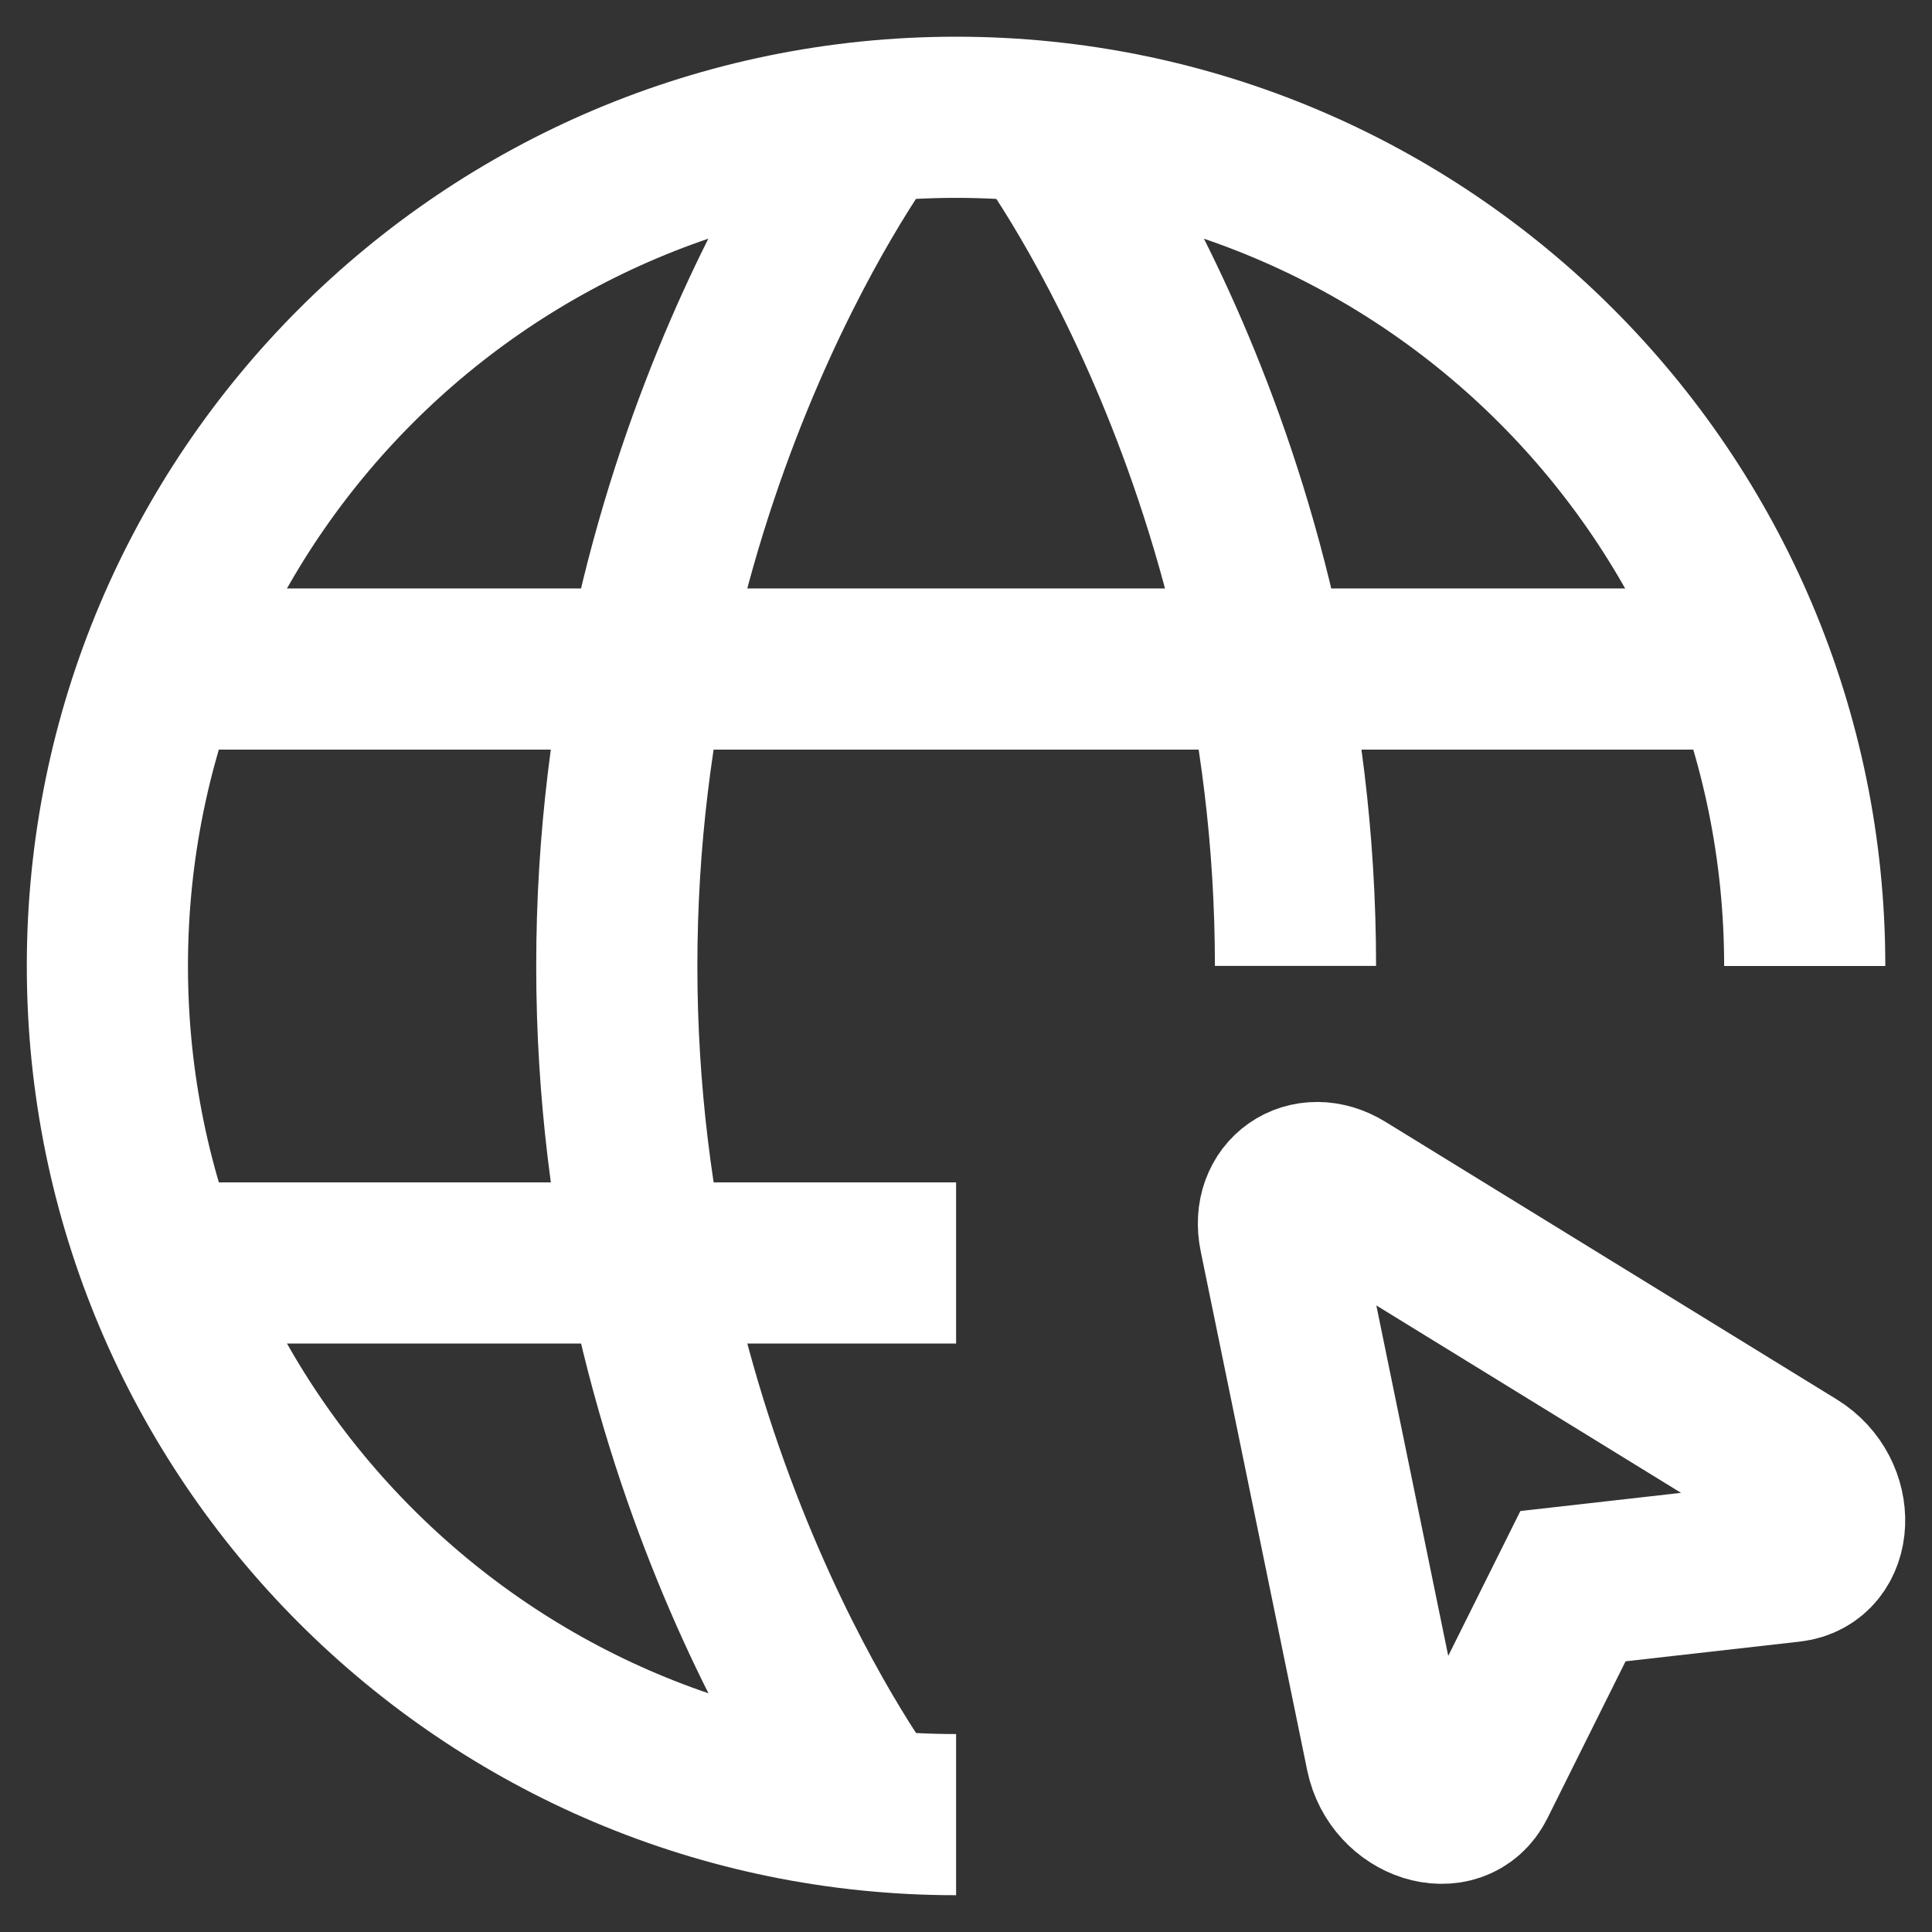 <svg width="24" height="24" viewBox="0 0 24 24" fill="none" xmlns="http://www.w3.org/2000/svg">
<rect x="0" y="0" width="24" height="24" fill="#333333" stroke="none"/>
<g clip-path="url(#clip0_1680_91506)">
<path d="M22.419 12C22.419 6.177 17.699 1.457 11.877 1.457C6.054 1.457 1.334 6.177 1.334 12C1.334 17.822 6.054 22.542 11.877 22.542" stroke="white" stroke-width="2.002"/>
<path d="M12.93 1.508C12.93 1.508 16.093 5.673 16.093 11.999" stroke="white" stroke-width="2.002"/>
<path d="M10.825 22.489C10.825 22.489 7.662 18.324 7.662 11.999C7.662 5.673 10.825 1.508 10.825 1.508" stroke="white" stroke-width="2.002"/>
<path d="M1.998 15.689H11.877" stroke="white" stroke-width="2.002"/>
<path d="M1.998 8.311H21.756" stroke="white" stroke-width="2.002"/>
<path fill-rule="evenodd" clip-rule="evenodd" d="M22.293 18.237C22.814 18.558 22.782 19.337 22.245 19.398L19.54 19.704L18.326 22.142C18.085 22.625 17.342 22.389 17.219 21.79L15.896 15.342C15.792 14.836 16.247 14.518 16.687 14.789L22.293 18.237Z" stroke="white" stroke-width="2.002"/>
</g>
<defs>
<clipPath id="clip0_1680_91506">
<rect width="24" height="24" fill="white"/>
</clipPath>
</defs>
</svg>
